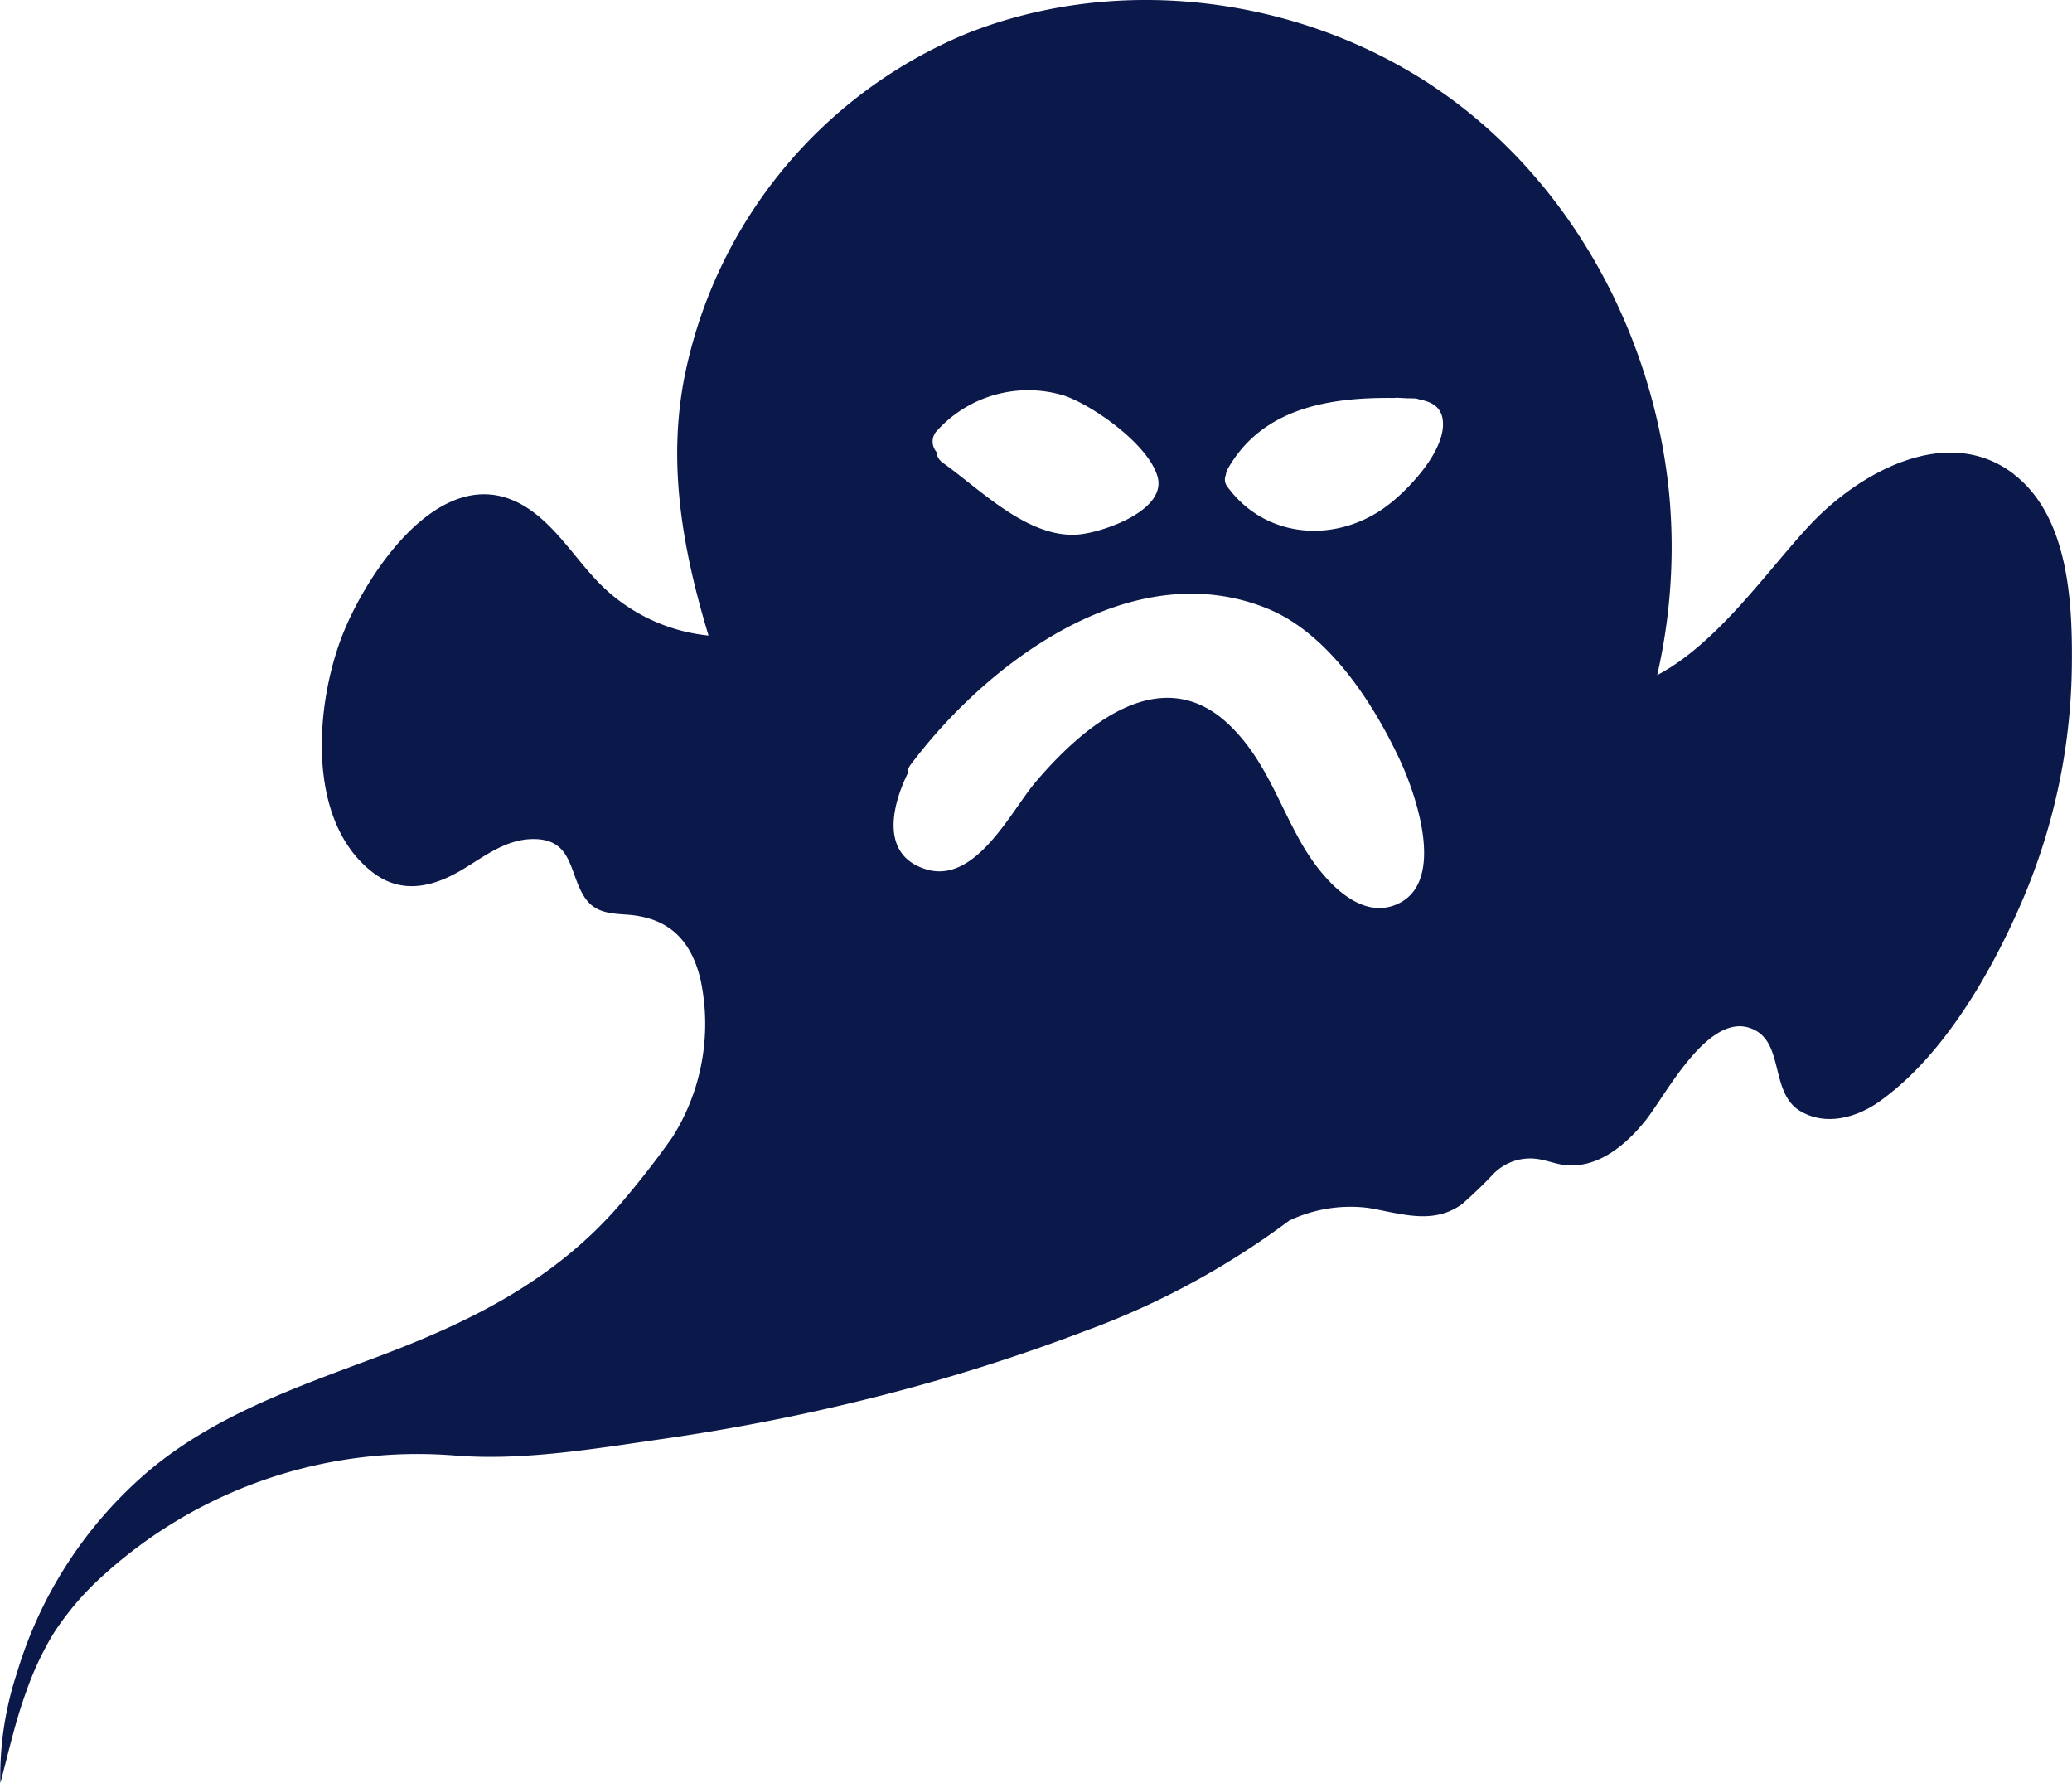 <svg xmlns="http://www.w3.org/2000/svg" xmlns:xlink="http://www.w3.org/1999/xlink" width="160" height="137.67" viewBox="0 0 160 137.67"><defs><clipPath id="a"><rect width="160" height="137.67" fill="#0a184a"/></clipPath></defs><g clip-path="url(#a)"><path d="M155.529,36.624c-5.148-3.986-11.959-.136-15.727,3.867-3.262,3.465-7.121,9.155-11.834,11.634a44.31,44.31,0,0,0,.942-13.814c-1.149-12.342-7.552-24.323-17.86-31.388C100.582-.252,86.474-2.124,74.63,2.6a36.429,36.429,0,0,0-21.8,26.634c-1.253,6.56-.153,12.931,1.712,19.26.057.192.116.384.172.576A13.767,13.767,0,0,1,45.871,44.6c-1.935-2.108-3.67-4.982-6.464-6.054-5.947-2.278-11.331,6.171-13.046,10.7-2.02,5.333-2.7,14.126,2.394,18.09,2.264,1.761,4.716,1.15,6.991-.22,1.712-1.032,3.35-2.335,5.46-2.332,3.125.005,2.705,2.763,4.019,4.613.774,1.085,1.967,1.135,3.19,1.222,3.191.224,4.942,1.915,5.682,5.02a16.384,16.384,0,0,1-2.169,12.156c-1.279,1.821-2.638,3.544-4,5.136C42.8,98.9,36.246,102.1,29.005,104.813c-6.132,2.293-12.45,4.484-17.531,8.764A32.785,32.785,0,0,0,1.326,129.111a25.443,25.443,0,0,0-1.3,8.559c.627-2.345,1.137-4.687,1.969-6.978a24.075,24.075,0,0,1,2.111-4.533,22.316,22.316,0,0,1,3.976-4.624,36.1,36.1,0,0,1,26.985-9.161c5.276.437,10.85-.52,16.105-1.275a159.427,159.427,0,0,0,17.072-3.4,145.222,145.222,0,0,0,15.608-4.957,61.66,61.66,0,0,0,15.7-8.5,11.021,11.021,0,0,1,6.105-.981c2.488.414,4.987,1.348,7.237-.291a33.3,33.3,0,0,0,2.4-2.306,3.971,3.971,0,0,1,3.274-1.2c.811.084,1.564.427,2.378.5,2.519.215,4.629-1.6,6.11-3.438,1.618-2.012,5.082-8.9,8.548-6.942,2.1,1.184,1.149,4.82,3.389,6.186,1.973,1.2,4.381.522,6.134-.723,4.893-3.478,8.538-9.793,10.89-15.178a47.326,47.326,0,0,0,3.969-18.289c.064-4.916-.192-11.643-4.464-14.95M72.272,33.351a9.49,9.49,0,0,1,9.927-2.8c2.268.786,6.532,3.818,7.193,6.274.7,2.6-4.26,4.294-6.143,4.445-3.871.309-7.528-3.468-10.445-5.538a1.133,1.133,0,0,1-.489-.839,1.219,1.219,0,0,1-.044-1.542m35.6,36.467c-3.048,1.333-5.907-2.229-7.229-4.462-1.9-3.224-2.91-6.688-5.706-9.372-5.3-5.094-11.355.124-15.007,4.447-1.84,2.178-4.574,7.788-8.34,6.709-3.6-1.032-2.776-4.827-1.485-7.443a.937.937,0,0,1,.195-.624c5.912-7.91,17.11-16.354,27.569-12.086,4.727,1.929,8.164,7.277,10.231,11.689,1.176,2.514,3.66,9.444-.229,11.142m-.5-30.968c-3.9,3.135-9.538,2.884-12.578-1.253a.905.905,0,0,1-.133-.929,1.2,1.2,0,0,1,.153-.471c2.685-4.734,7.91-5.538,12.889-5.471a.893.893,0,0,1,.129-.019l.794.041c.215.006.432.006.643.015a1.135,1.135,0,0,1,.359.09c1.019.181,1.855.647,1.8,2.03-.09,2.128-2.5,4.72-4.052,5.967" transform="translate(0 0)" fill="#0a184a"/></g></svg>